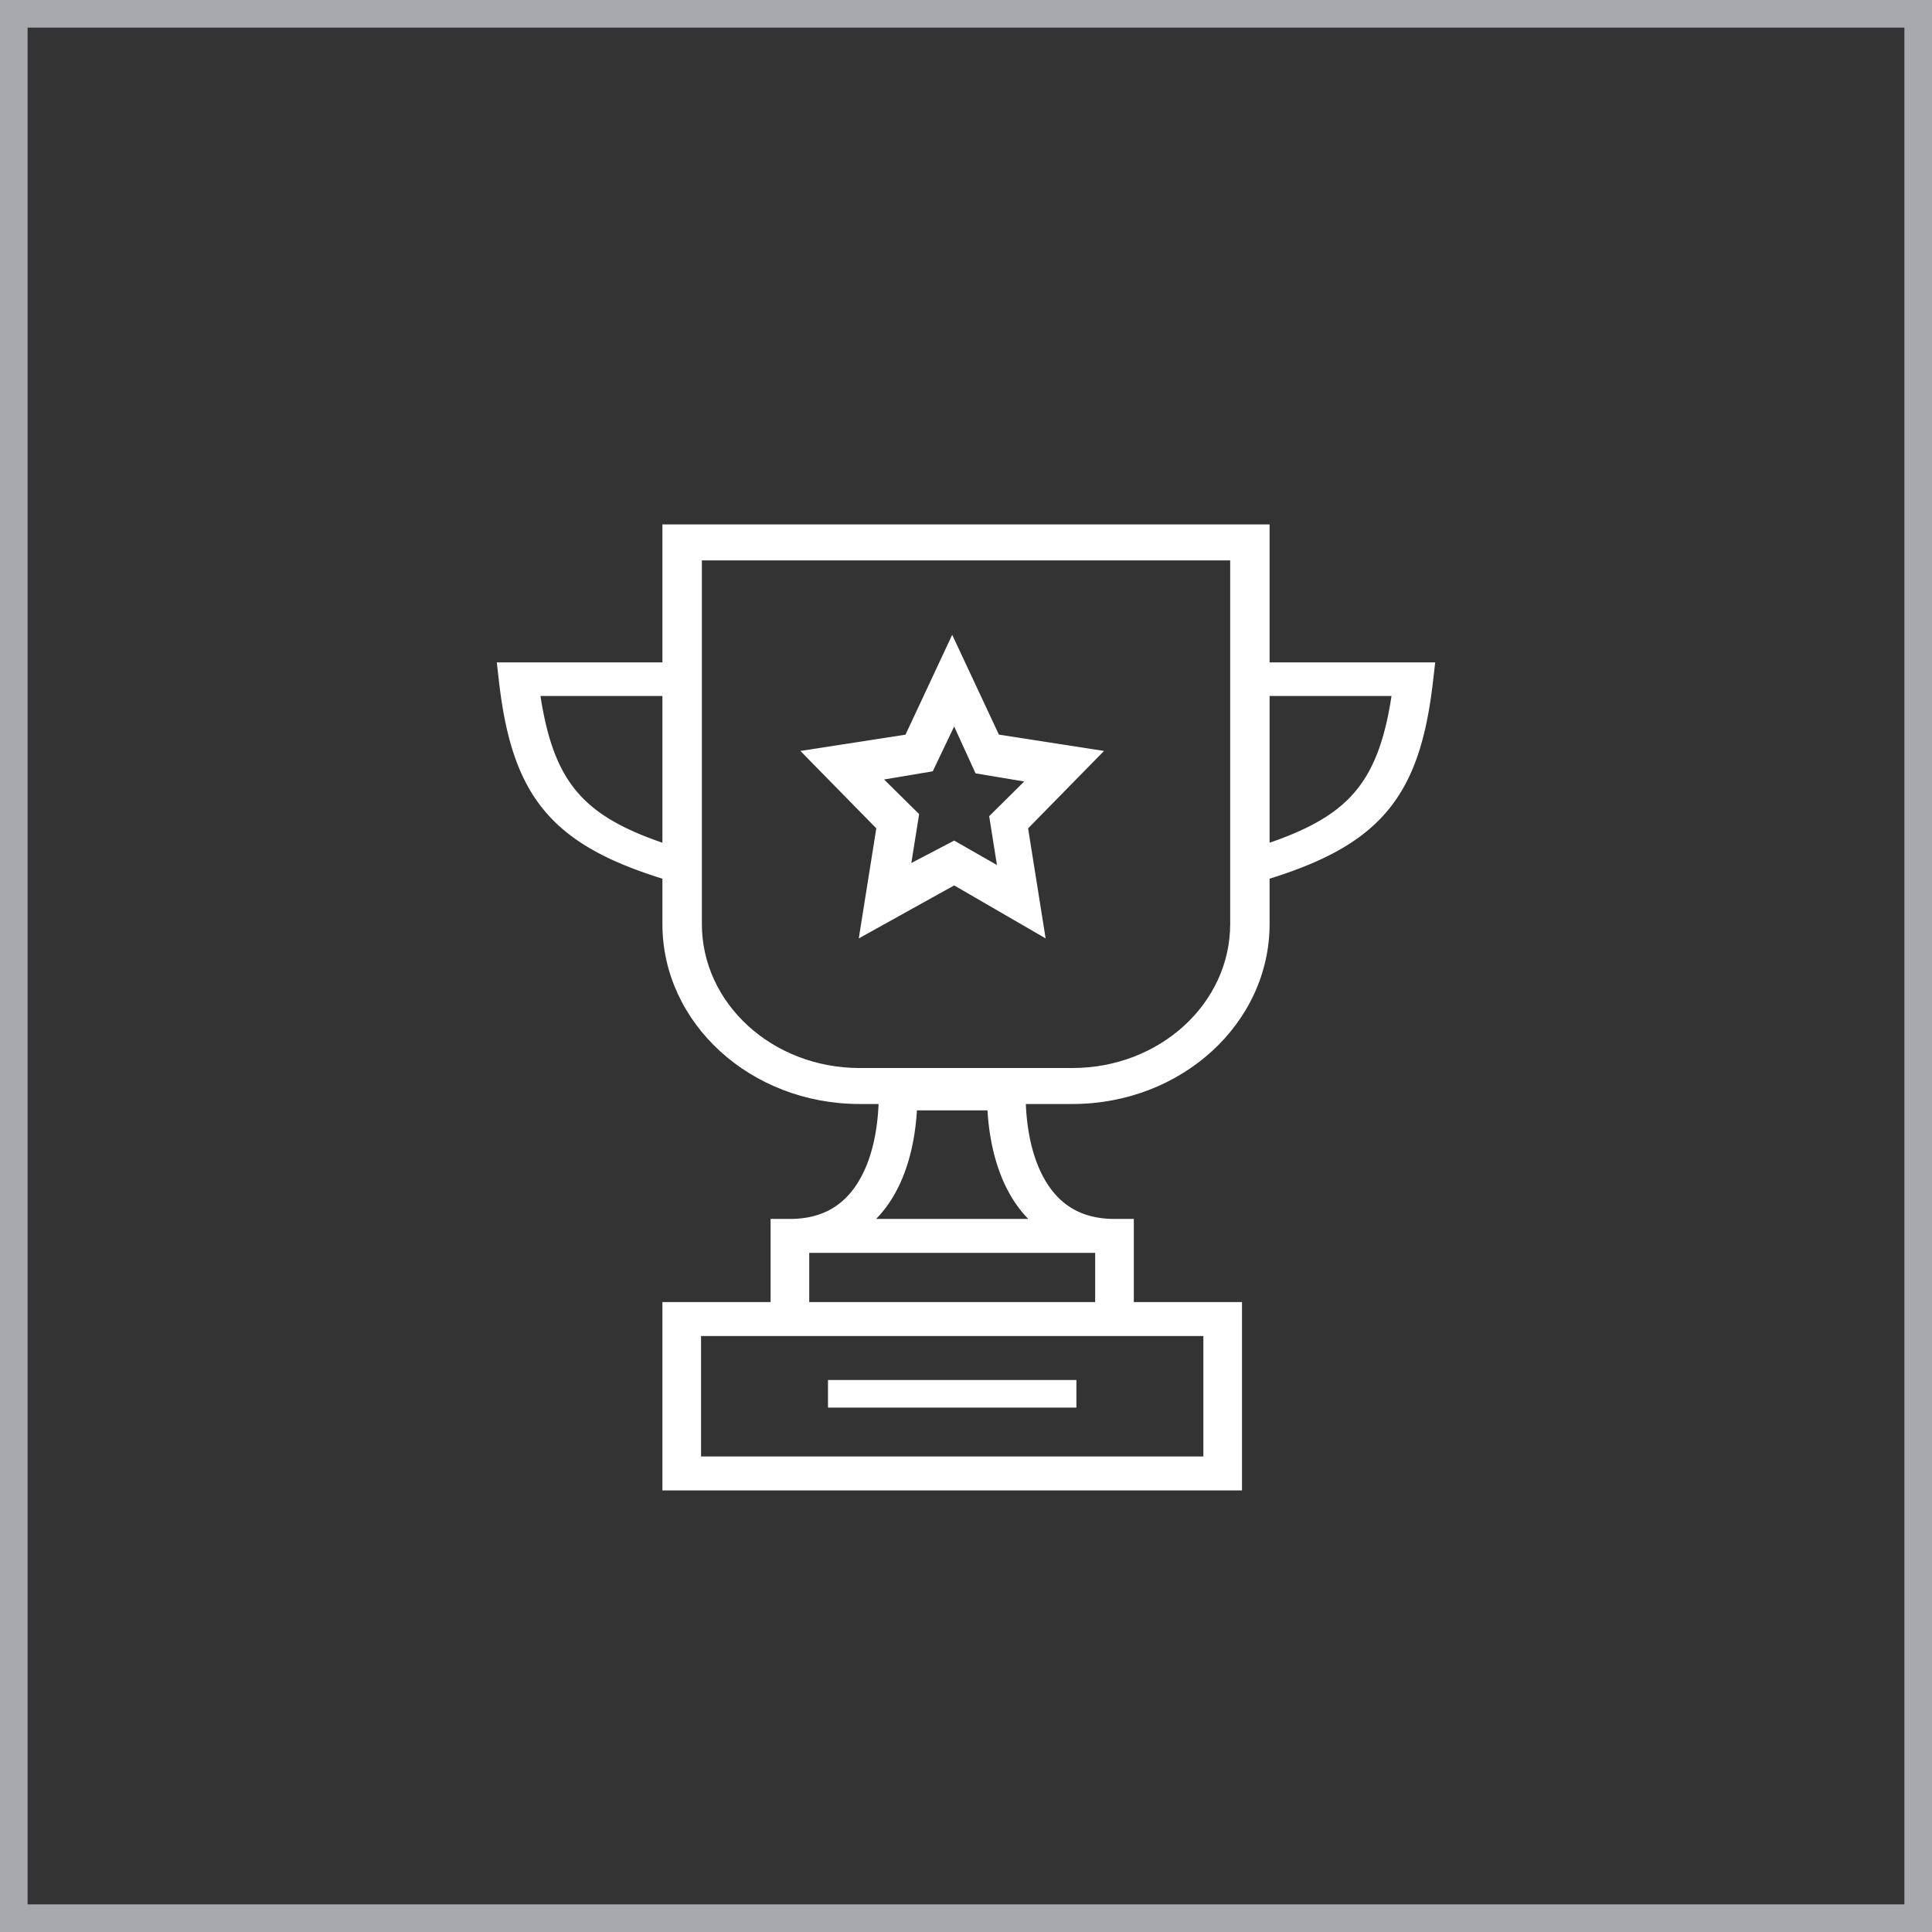 <svg width="70" height="70" viewBox="0 0 70 70" fill="none" xmlns="http://www.w3.org/2000/svg"><rect x="0" y="0" width="70" height="70" fill="#333333" stroke="none"/><path fill-rule="evenodd" clip-rule="evenodd" d="M44.571 20.304H25.43v13.174c0 2.882 2.558 5.218 5.714 5.218h7.714c3.156 0 5.714-2.336 5.714-5.218V20.304zM46 19v14.478C46 37.08 42.802 40 38.857 40h-7.714C27.198 40 24 37.08 24 33.478V19h22z" fill="#fff"/><path d="M31.115 34l.635-3.987L29 27.208l3.808-.59L34.5 23l1.692 3.617 3.808.591-2.75 2.805.635 3.987-3.314-1.92L31.115 34zm3.456-3.544l1.55.886-.281-1.771 1.269-1.256-1.763-.295-.775-1.698-.776 1.624-1.763.296 1.27 1.255-.283 1.771 1.552-.812z" fill="#fff"/><path fill-rule="evenodd" clip-rule="evenodd" d="M50.417 25.217h-5.189V24H52l-.077.668c-.243 2.126-.723 3.67-1.766 4.84-1.05 1.176-2.589 1.883-4.701 2.492L45 30.847c2.018-.582 3.232-1.19 4.023-2.077.708-.793 1.14-1.88 1.394-3.553zm-30.834 0h5.189V24H18l.076.668c.244 2.126.724 3.67 1.767 4.84 1.05 1.176 2.589 1.883 4.701 2.492L25 30.847c-2.018-.582-3.232-1.19-4.023-2.077-.708-.793-1.14-1.88-1.394-3.553zM31.84 39h5.32v.615c0 1.239.238 2.411.77 3.251.507.803 1.27 1.298 2.45 1.298h.7v3.012H45V54H24v-6.824h3.92v-3.012h.7c1.18 0 1.943-.495 2.45-1.298.532-.84.77-2.012.77-3.251V39zm-2.52 6.393h10.36v1.783H29.32v-1.783zm7.935-1.23h-5.51a4.3 4.3 0 00.55-.7c.588-.93.858-2.085.927-3.233h2.556c.069 1.148.34 2.303.928 3.234a4.3 4.3 0 00.55.7zM25.4 48.407v4.364h18.2v-4.364H25.4z" fill="#fff"/><path fill-rule="evenodd" clip-rule="evenodd" d="M39 51h-9v-1h9v1z" fill="#fff"/><path stroke="#A8A9AD" d="M.5.5h69v69H.5z"/></svg>